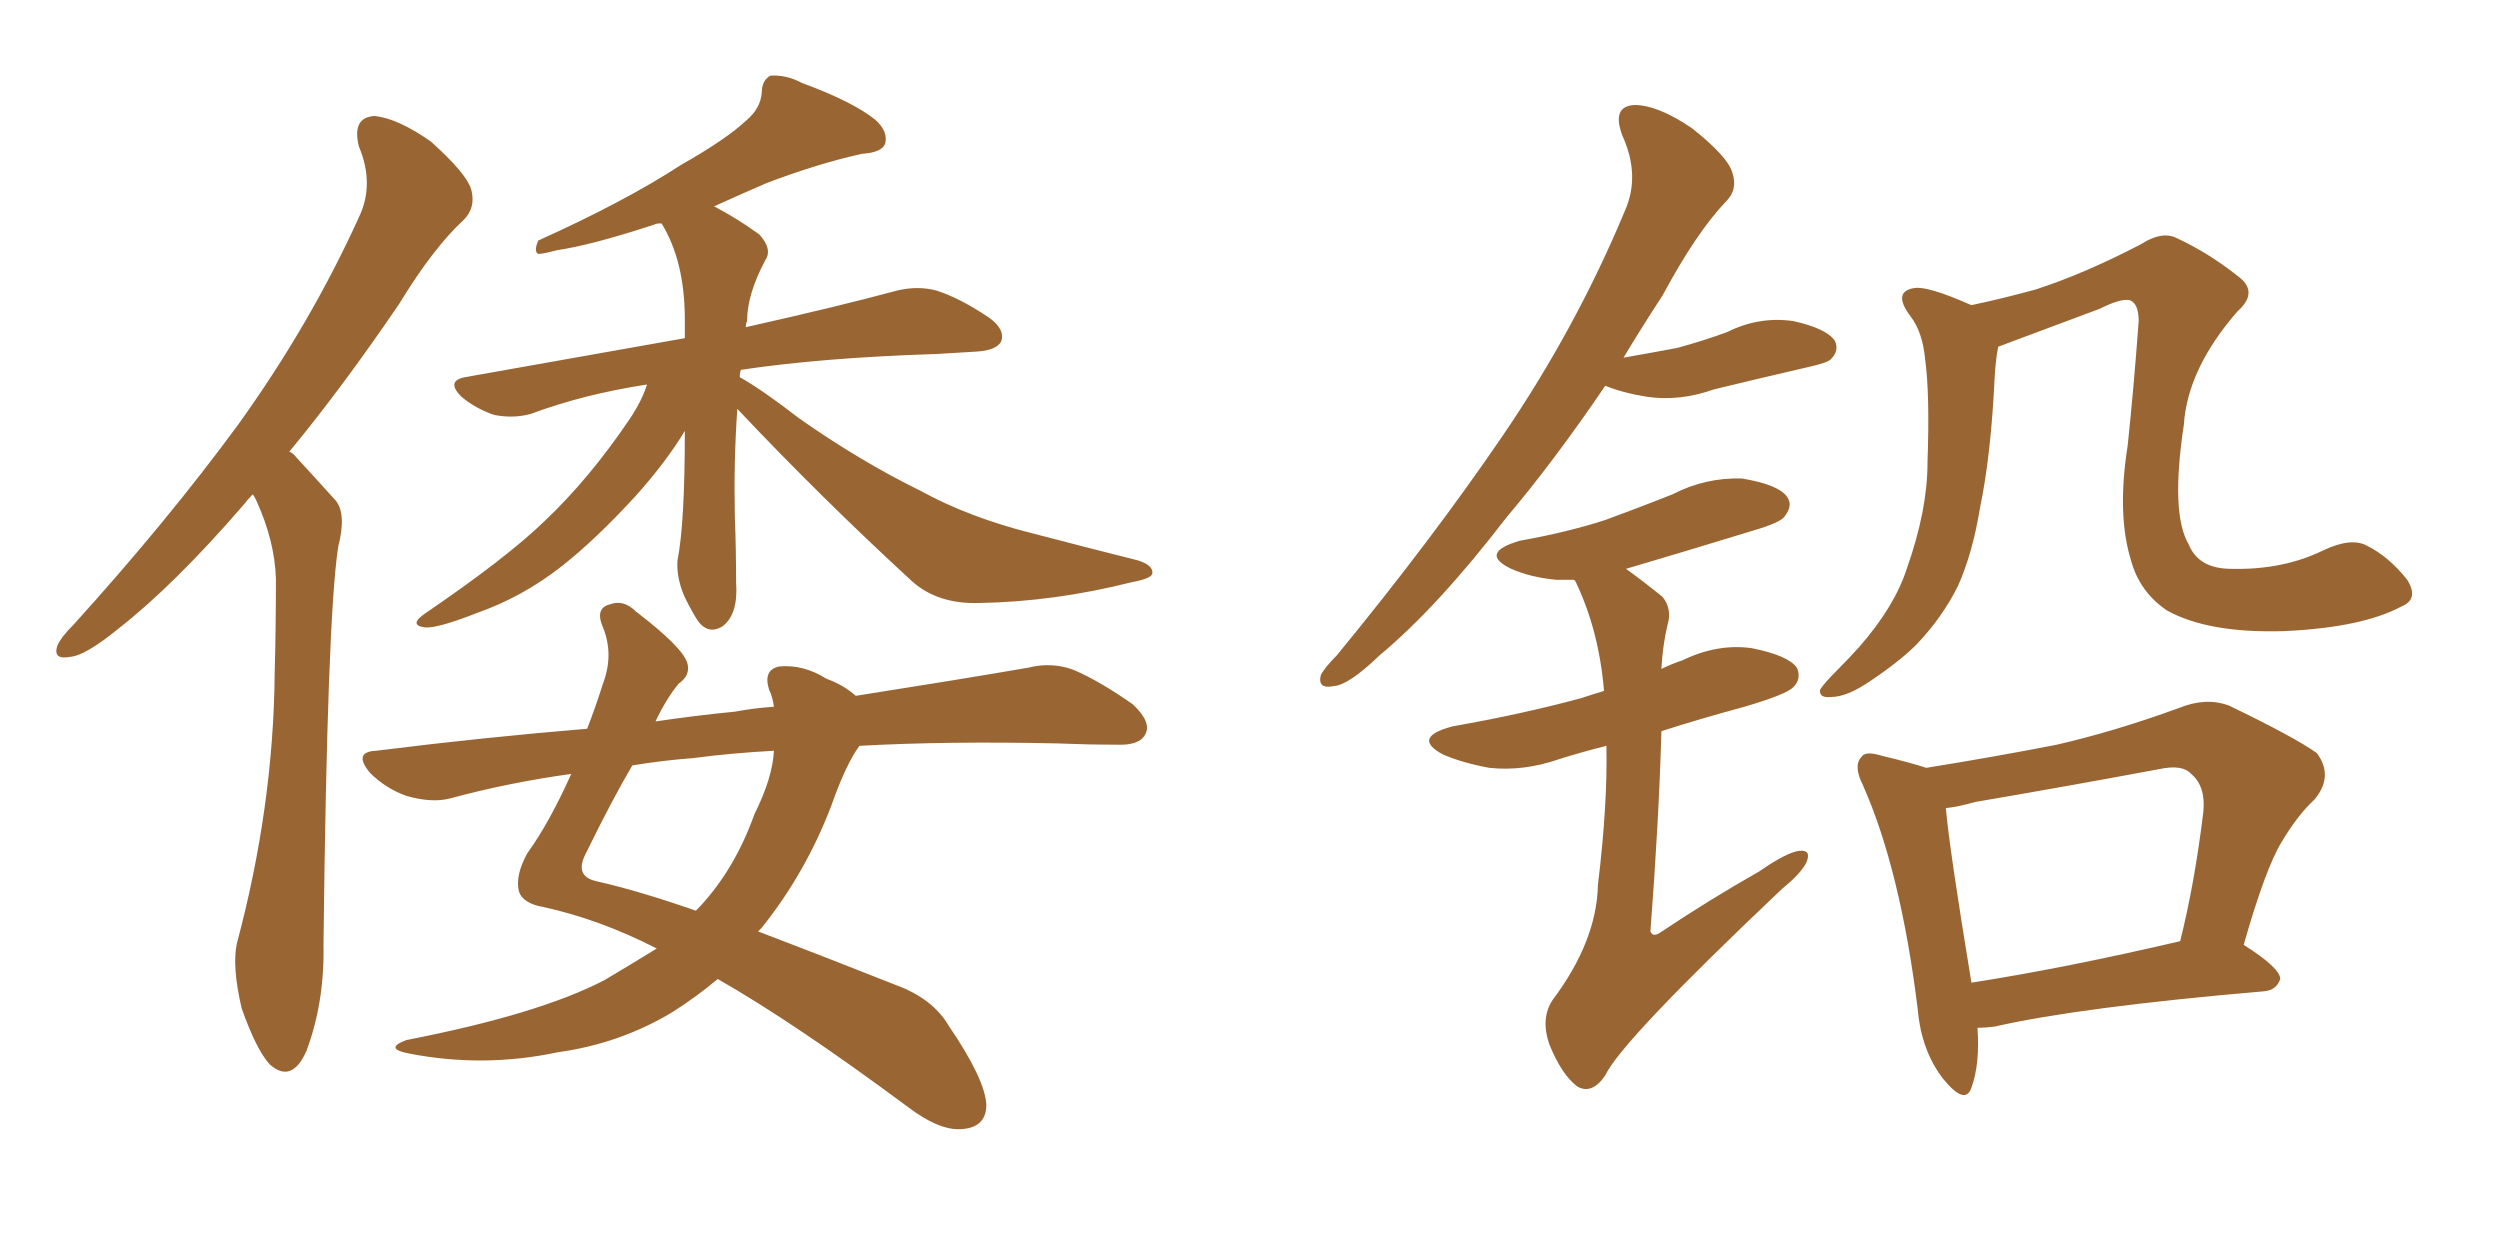 <svg xmlns="http://www.w3.org/2000/svg" xmlns:xlink="http://www.w3.org/1999/xlink" width="300" height="150"><path fill="#996633" padding="10" d="M30.32 59.33L30.32 59.33Q29.74 59.91 29.30 60.50L29.30 60.50Q20.95 70.17 14.21 75.44L14.21 75.44Q10.25 78.66 8.50 78.81L8.50 78.81Q6.30 79.25 6.88 77.49L6.88 77.49Q7.32 76.46 8.79 75L8.79 75Q20.07 62.55 28.56 50.98L28.56 50.98Q37.21 38.96 43.07 26.07L43.07 26.07Q44.97 22.12 43.07 17.58L43.07 17.58Q42.19 14.06 44.97 13.92L44.97 13.92Q47.75 14.21 51.71 16.99L51.71 16.99Q55.96 20.80 56.54 22.71L56.54 22.71Q57.13 24.90 55.66 26.37L55.66 26.37Q52.00 29.74 47.90 36.47L47.90 36.47Q41.02 46.58 34.72 54.20L34.72 54.20Q35.16 54.35 35.60 54.93L35.60 54.93Q37.50 56.98 40.28 60.06L40.28 60.06Q41.60 61.67 40.58 65.63L40.58 65.63Q39.26 74.27 38.82 113.38L38.82 113.38Q38.96 120.26 36.77 126.12L36.77 126.12Q35.01 130.08 32.37 127.73L32.37 127.73Q30.76 125.98 29.00 121.00L29.00 121.00Q27.83 116.02 28.42 113.23L28.42 113.23Q32.81 96.83 32.96 80.86L32.96 80.86Q33.11 75.29 33.11 69.43L33.11 69.43Q32.96 64.89 30.76 60.06L30.76 60.06Q30.47 59.47 30.32 59.33ZM88.48 49.07L88.48 49.07Q88.04 55.22 88.18 61.96L88.18 61.96Q88.33 65.77 88.33 69.87L88.33 69.87Q88.62 73.68 86.72 75.15L86.72 75.15Q84.81 76.32 83.50 74.12L83.50 74.12Q82.62 72.66 82.03 71.34L82.03 71.34Q81.15 69.14 81.30 67.24L81.30 67.24Q82.18 62.84 82.18 51.71L82.18 51.71Q79.98 55.37 76.32 59.47L76.32 59.47Q71.48 64.75 67.38 67.97L67.38 67.97Q62.70 71.63 57.28 73.54L57.28 73.54Q52.44 75.44 50.98 75.29L50.98 75.29Q48.93 75 51.12 73.54L51.12 73.54Q60.79 66.94 65.33 62.55L65.33 62.55Q70.75 57.42 75.59 50.24L75.59 50.24Q77.05 48.05 77.64 46.14L77.64 46.14Q70.02 47.31 63.72 49.66L63.72 49.66Q61.67 50.24 59.33 49.80L59.33 49.80Q57.13 49.07 55.37 47.61L55.37 47.61Q53.47 45.70 55.81 45.26L55.81 45.26Q69.87 42.77 82.18 40.58L82.18 40.58Q82.18 39.40 82.18 38.38L82.18 38.38Q82.18 31.35 79.39 26.81L79.39 26.81Q78.66 26.81 78.52 26.95L78.52 26.95Q70.90 29.44 66.80 30.03L66.80 30.03Q65.19 30.47 64.60 30.47L64.60 30.47Q64.01 30.18 64.60 28.86L64.60 28.86Q75 24.17 81.74 19.78L81.74 19.78Q87.16 16.70 89.50 14.50L89.50 14.50Q91.26 13.04 91.41 11.13L91.41 11.13Q91.41 9.67 92.43 9.08L92.43 9.08Q94.34 8.94 96.24 9.96L96.24 9.96Q102.25 12.16 105.03 14.36L105.03 14.36Q106.64 15.82 106.20 17.29L106.20 17.29Q105.76 18.31 103.42 18.46L103.42 18.46Q98.14 19.63 91.99 21.97L91.99 21.97Q88.92 23.29 85.69 24.76L85.69 24.76Q88.48 26.22 91.11 28.13L91.11 28.13Q92.72 29.88 91.85 31.20L91.85 31.20Q89.65 35.30 89.65 38.53L89.65 38.53Q89.50 38.82 89.50 39.26L89.50 39.26Q100.63 36.77 107.67 34.86L107.67 34.86Q110.16 34.28 112.35 34.86L112.35 34.86Q115.14 35.74 118.65 38.09L118.65 38.09Q120.70 39.55 120.12 41.02L120.12 41.02Q119.53 42.04 117.19 42.19L117.19 42.19Q114.99 42.33 112.35 42.48L112.35 42.48Q98.58 42.92 88.92 44.38L88.92 44.38Q88.77 44.68 88.77 45.26L88.77 45.26Q91.41 46.73 95.95 50.24L95.95 50.24Q103.27 55.37 110.45 58.89L110.45 58.89Q116.31 62.11 123.93 64.01L123.93 64.01Q130.66 65.77 136.52 67.24L136.52 67.24Q138.43 67.82 138.28 68.85L138.28 68.85Q138.13 69.43 135.79 69.87L135.79 69.87Q126.42 72.22 117.48 72.36L117.48 72.36Q112.50 72.51 109.42 69.73L109.42 69.73Q98.58 59.77 88.48 49.07ZM103.13 89.50L103.13 89.50Q101.51 91.70 99.76 96.68L99.76 96.68Q96.68 104.74 91.41 111.33L91.41 111.33Q91.11 111.62 90.97 111.77L90.97 111.77Q98.29 114.55 107.52 118.21L107.52 118.21Q111.91 119.82 113.82 123.05L113.82 123.05Q118.21 129.49 118.36 132.57L118.36 132.57Q118.36 135.35 115.28 135.50L115.28 135.50Q112.65 135.64 108.98 132.86L108.98 132.86Q95.36 122.75 86.13 117.48L86.13 117.48Q83.50 119.68 80.71 121.44L80.71 121.44Q74.41 125.24 66.94 126.27L66.94 126.27Q58.01 128.17 49.07 126.42L49.07 126.42Q46.00 125.83 48.78 124.80L48.78 124.80Q64.60 121.73 72.51 117.63L72.51 117.63Q75.73 115.72 78.81 113.82L78.81 113.82Q71.92 110.30 65.19 108.84L65.19 108.84Q62.70 108.40 62.26 106.93L62.26 106.93Q61.82 105.03 63.28 102.39L63.28 102.39Q65.92 98.73 68.55 92.87L68.55 92.87Q61.08 93.90 54.05 95.80L54.05 95.80Q51.86 96.39 48.78 95.51L48.78 95.51Q46.29 94.63 44.38 92.72L44.38 92.72Q42.33 90.23 45.12 90.09L45.12 90.09Q58.01 88.48 70.46 87.45L70.46 87.45Q71.48 84.81 72.36 82.03L72.36 82.03Q73.68 78.52 72.36 75.29L72.36 75.29Q71.34 72.95 73.24 72.51L73.24 72.51Q74.85 71.92 76.32 73.39L76.32 73.39Q81.88 77.64 82.47 79.54L82.47 79.54Q82.91 81.01 81.45 82.03L81.45 82.03Q79.98 83.79 78.66 86.57L78.66 86.57Q83.64 85.84 88.18 85.40L88.18 85.40Q90.53 84.96 92.87 84.81L92.87 84.81Q92.72 83.64 92.29 82.76L92.29 82.76Q91.55 80.42 93.46 79.98L93.46 79.98Q96.39 79.69 99.17 81.45L99.17 81.45Q101.22 82.18 102.69 83.50L102.69 83.50Q114.84 81.59 123.34 80.13L123.34 80.13Q126.27 79.39 128.91 80.42L128.91 80.42Q131.98 81.74 135.94 84.52L135.94 84.52Q138.28 86.72 137.40 88.18L137.40 88.18Q136.67 89.50 133.89 89.36L133.89 89.36Q130.52 89.36 126.86 89.21L126.86 89.21Q113.67 88.92 103.13 89.50ZM83.20 90.97L83.20 90.97L83.20 90.97Q79.39 91.26 75.88 91.85L75.88 91.85Q73.54 95.80 70.31 102.39L70.31 102.39Q68.85 105.18 71.63 105.76L71.63 105.76Q76.76 106.93 83.50 109.28L83.50 109.28Q83.79 108.98 83.94 108.84L83.94 108.84Q88.18 104.30 90.53 97.71L90.53 97.71Q92.72 93.31 92.87 90.09L92.87 90.09Q87.60 90.38 83.20 90.97ZM288.13 72.80L288.13 72.80Q283.45 75.29 274.22 75.73L274.22 75.73Q264.99 76.03 260.01 73.24L260.01 73.24Q256.79 71.04 255.76 67.38L255.76 67.38Q254.00 61.82 255.32 53.47L255.32 53.47Q256.05 46.58 256.64 38.53L256.64 38.53Q256.64 36.47 255.62 36.04L255.62 36.04Q254.59 35.74 251.95 37.06L251.95 37.06Q246.83 38.96 240.97 41.16L240.97 41.16Q240.23 41.46 239.79 41.60L239.79 41.60Q239.50 42.92 239.36 45.26L239.36 45.26Q238.92 54.64 237.60 60.94L237.60 60.94Q236.72 66.36 234.96 70.31L234.96 70.31Q233.06 74.12 229.98 77.34L229.98 77.34Q227.93 79.39 224.41 81.74L224.41 81.74Q221.63 83.64 219.73 83.64L219.73 83.64Q218.26 83.79 218.41 82.76L218.41 82.76Q218.85 82.03 220.61 80.27L220.61 80.27Q221.78 79.10 223.10 77.64L223.10 77.64Q227.34 72.80 228.81 68.26L228.81 68.26Q231.30 61.23 231.30 55.52L231.30 55.52Q231.59 47.17 231.01 43.07L231.01 43.07Q230.71 39.84 229.25 37.94L229.25 37.94Q227.05 35.01 229.69 34.57L229.69 34.57Q231.30 34.28 236.57 36.62L236.57 36.62Q240.67 35.74 244.34 34.72L244.34 34.72Q250.20 32.81 256.93 29.30L256.93 29.30Q259.42 27.69 261.18 28.56L261.18 28.56Q264.99 30.32 268.51 33.11L268.51 33.11Q271.14 35.01 268.51 37.35L268.51 37.35Q262.50 44.24 262.06 50.98L262.06 50.98Q260.45 61.67 262.65 65.33L262.65 65.33Q263.82 68.26 267.77 68.26L267.77 68.26Q273.93 68.41 278.76 66.06L278.76 66.06Q282.13 64.45 284.03 65.48L284.03 65.48Q286.67 66.80 288.87 69.58L288.87 69.58Q290.33 71.92 288.13 72.80ZM237.30 123.34L237.30 123.34Q237.60 127.73 236.57 130.52L236.57 130.52Q235.84 132.71 233.20 129.49L233.20 129.49Q230.57 126.12 230.13 121.14L230.13 121.14Q228.08 104.44 223.54 94.19L223.54 94.19Q222.36 91.85 223.39 90.82L223.39 90.82Q223.83 90.09 225.73 90.67L225.73 90.67Q229.39 91.55 231.15 92.14L231.15 92.14Q239.36 90.82 246.83 89.36L246.83 89.36Q253.86 87.74 261.47 84.96L261.47 84.96Q264.70 83.64 267.48 84.67L267.48 84.67Q275.39 88.48 278.03 90.38L278.03 90.38Q280.08 93.16 277.73 95.95L277.73 95.95Q275.68 97.85 273.78 101.07L273.78 101.07Q271.88 104.15 269.24 113.38L269.24 113.38Q273.63 116.16 273.63 117.48L273.63 117.48Q273.19 118.80 271.73 118.95L271.73 118.95Q249.61 120.85 239.36 123.19L239.36 123.19Q238.18 123.34 237.30 123.34ZM236.57 117.92L236.57 117.92Q247.85 116.16 261.62 112.94L261.62 112.94Q263.38 105.91 264.40 97.41L264.40 97.41Q264.70 94.34 262.94 92.87L262.94 92.87Q261.91 91.70 259.13 92.29L259.13 92.29Q248.14 94.34 237.01 96.24L237.01 96.24Q234.96 96.83 233.50 96.97L233.50 96.97Q233.94 101.95 236.57 117.92ZM192.63 46.29L192.63 46.29Q186.47 55.37 180.76 62.11L180.76 62.11Q172.56 72.80 165.53 78.66L165.53 78.66Q161.87 82.18 160.11 82.32L160.11 82.32Q158.06 82.76 158.50 81.01L158.50 81.01Q158.94 80.13 160.40 78.66L160.40 78.66Q171.83 64.75 180.32 52.29L180.32 52.29Q189.11 39.40 194.97 25.34L194.97 25.34Q196.88 21.09 194.68 16.26L194.68 16.26Q193.36 12.74 196.14 12.60L196.14 12.60Q198.93 12.60 203.03 15.38L203.03 15.38Q207.28 18.75 207.86 20.65L207.86 20.65Q208.59 22.71 207.13 24.17L207.13 24.17Q203.61 27.83 199.51 35.45L199.51 35.45Q197.02 39.26 194.82 42.92L194.82 42.92Q198.19 42.33 201.27 41.75L201.27 41.75Q204.49 40.87 207.28 39.84L207.28 39.84Q211.08 37.94 215.19 38.53L215.19 38.53Q219.14 39.40 220.17 40.87L220.17 40.87Q220.75 42.04 219.73 43.07L219.73 43.07Q219.43 43.51 216.80 44.09L216.80 44.09Q211.08 45.41 205.66 46.73L205.66 46.73Q201.56 48.19 197.61 47.61L197.61 47.61Q194.82 47.17 192.63 46.29ZM192.77 89.50L192.77 89.50L192.77 89.50Q189.84 90.23 187.06 91.11L187.06 91.11Q182.81 92.58 178.71 92.14L178.71 92.14Q175.49 91.55 173.14 90.53L173.14 90.53Q169.34 88.48 174.32 87.16L174.32 87.16Q182.67 85.69 189.70 83.79L189.70 83.79Q191.02 83.35 192.48 82.91L192.48 82.91Q191.89 75.73 189.11 69.87L189.11 69.87Q188.96 69.58 188.82 69.58L188.82 69.58Q187.79 69.58 186.77 69.58L186.77 69.58Q183.69 69.29 181.35 68.26L181.35 68.26Q177.39 66.36 182.37 64.89L182.37 64.89Q188.09 63.87 192.63 62.40L192.63 62.40Q197.02 60.79 200.68 59.33L200.68 59.33Q204.64 57.28 209.03 57.42L209.03 57.42Q213.43 58.15 214.45 59.62L214.45 59.62Q215.19 60.64 214.16 61.96L214.16 61.96Q213.72 62.70 210.21 63.72L210.21 63.72Q202.59 66.06 195.12 68.26L195.12 68.26Q197.17 69.73 199.51 71.63L199.51 71.63Q200.68 73.10 200.10 75L200.10 75Q199.51 77.49 199.37 80.27L199.37 80.27Q200.54 79.69 201.86 79.25L201.86 79.25Q206.10 77.20 210.21 77.78L210.21 77.78Q214.60 78.66 215.63 80.13L215.63 80.13Q216.21 81.45 215.19 82.47L215.19 82.47Q214.31 83.35 209.33 84.81L209.33 84.81Q203.91 86.28 199.37 87.74L199.37 87.74Q199.07 98.44 198.05 111.77L198.05 111.77Q198.34 112.50 199.22 111.91L199.22 111.91Q205.37 107.81 211.08 104.59L211.08 104.59Q214.45 102.25 215.92 102.10L215.92 102.10Q217.38 101.95 216.80 103.42L216.80 103.42Q216.21 104.74 213.87 106.64L213.87 106.64Q194.53 124.95 192.63 129.05L192.63 129.05Q191.02 131.40 189.26 130.37L189.26 130.37Q187.35 128.91 185.89 125.24L185.89 125.24Q184.86 122.17 186.33 119.97L186.33 119.97Q191.60 112.94 191.75 106.20L191.75 106.20Q192.92 96.53 192.77 89.50Z"/></svg>